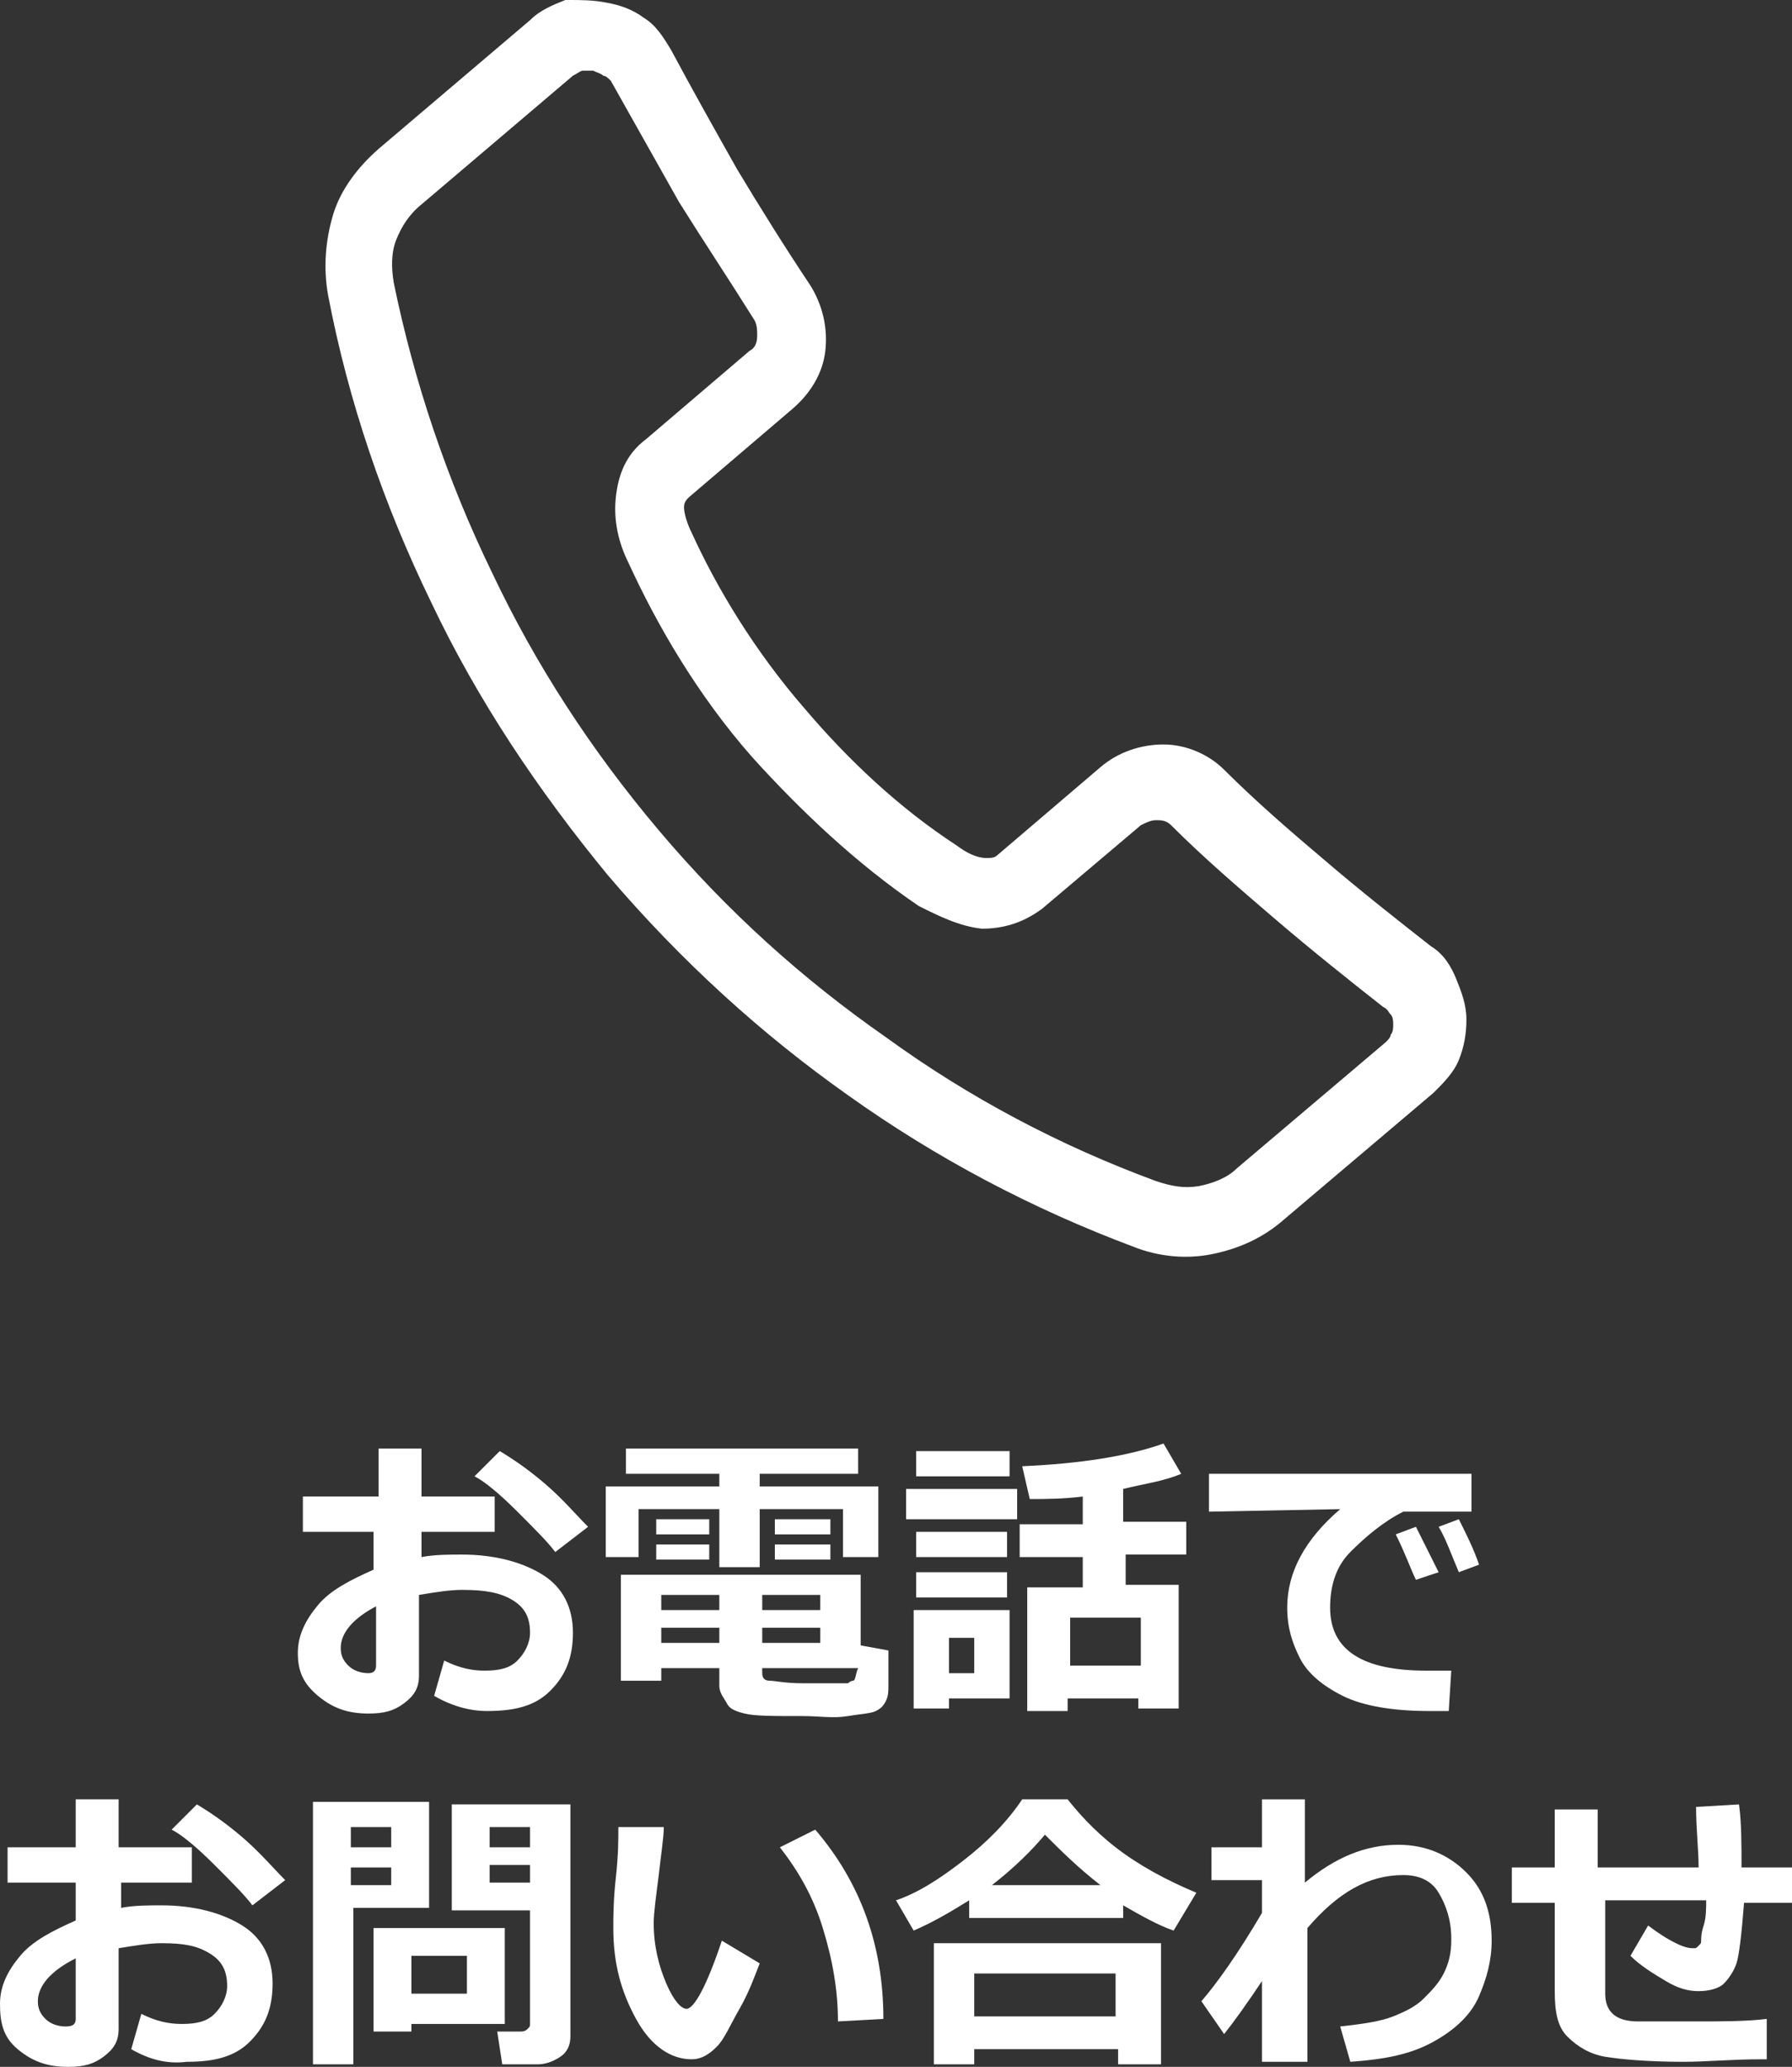 <?xml version="1.0" encoding="utf-8"?>
<!-- Generator: Adobe Illustrator 24.2.0, SVG Export Plug-In . SVG Version: 6.00 Build 0)  -->
<svg version="1.1" id="レイヤー_1" xmlns="http://www.w3.org/2000/svg" xmlns:xlink="http://www.w3.org/1999/xlink" x="0px"
	 y="0px" viewBox="0 0 71 81.9" style="enable-background:new 0 0 71 81.9;" xml:space="preserve">
<rect x="0" y="0" width="71" height="81.9" fill="#333333" stroke="none"/>
<style type="text/css">
	.st0{fill:#FFFFFF;}
</style>
<g>
	<path class="st0" d="M29.8,30c-2.2-2.5-3.8-5.3-4.9-7.7c-0.4-0.8-0.6-1.7-0.5-2.6c0.1-0.9,0.4-1.7,1.2-2.3l4.1-3.5
		c0.2-0.1,0.3-0.3,0.3-0.6c0-0.2,0-0.4-0.1-0.6c-1-1.6-2-3.1-3-4.7c-0.9-1.6-1.8-3.2-2.7-4.8C24.1,3.1,24,3,23.9,3
		c-0.1-0.1-0.2-0.1-0.4-0.2c-0.1,0-0.3,0-0.4,0l0,0c-0.1,0-0.2,0.1-0.4,0.2l-6,5.1c-0.5,0.4-0.8,0.9-1,1.4c-0.2,0.5-0.2,1.1-0.1,1.7
		c0.8,3.9,2.1,7.8,3.9,11.5c1.7,3.6,3.9,7,6.6,10.2c2.7,3.2,5.7,5.9,9,8.2c3.3,2.4,6.9,4.3,10.7,5.7c0.6,0.2,1.1,0.3,1.7,0.2
		c0.5-0.1,1.1-0.3,1.5-0.7l5.9-5c0.1-0.1,0.2-0.2,0.2-0.3c0.1-0.1,0.1-0.3,0.1-0.4c0-0.1,0-0.3-0.1-0.4c-0.1-0.1-0.1-0.2-0.3-0.3
		c-1.4-1.1-2.9-2.3-4.3-3.5c-1.4-1.2-2.8-2.4-4.1-3.7c-0.2-0.2-0.4-0.2-0.6-0.2c-0.2,0-0.4,0.1-0.6,0.2L41.3,36
		c-0.8,0.6-1.6,0.8-2.4,0.8c-0.9-0.1-1.7-0.5-2.5-0.9C33.9,34.2,31.7,32.1,29.8,30 M27.4,21.1c1,2.2,2.5,4.7,4.5,7
		c1.7,2,3.7,3.9,6,5.4c0.4,0.3,0.8,0.5,1.2,0.5c0.1,0,0.3,0,0.4-0.1l4.1-3.5c0.7-0.6,1.6-0.9,2.5-0.9c0.9,0,1.8,0.4,2.4,1
		c1.3,1.3,2.7,2.5,4,3.6c1.4,1.2,2.8,2.3,4.2,3.4c0.5,0.3,0.8,0.8,1,1.3c0.2,0.5,0.4,1,0.4,1.6c0,0.6-0.1,1.1-0.3,1.6
		c-0.2,0.5-0.6,0.9-1,1.3l-5.9,5C50,49.1,49,49.5,48,49.7c-1,0.2-2.1,0.1-3.1-0.3c-4-1.5-7.8-3.5-11.3-6c-3.4-2.4-6.6-5.3-9.5-8.7
		c-2.8-3.4-5.2-7-7-10.8c-1.9-3.9-3.3-8-4.1-12.2c-0.2-1.1-0.1-2.2,0.2-3.2c0.3-1,1-1.9,1.8-2.6l6-5.1c0.4-0.4,0.9-0.6,1.4-0.8
		l0.1,0C23,0,23.5,0,24,0.1c0.6,0.1,1.1,0.3,1.5,0.6C26,1,26.3,1.5,26.6,2c0.8,1.5,1.7,3.1,2.6,4.7c0.9,1.5,1.9,3.1,2.9,4.6
		c0.5,0.8,0.7,1.7,0.6,2.6c-0.1,0.9-0.6,1.7-1.3,2.3l-4.1,3.5c-0.1,0.1-0.2,0.2-0.2,0.4C27.1,20.3,27.2,20.7,27.4,21.1z"/>
	<g>
		<path class="st0" d="M17.2,67.2l0.4-1.4c0.6,0.3,1.1,0.4,1.6,0.4c0.6,0,1-0.1,1.3-0.4s0.5-0.7,0.5-1.1c0-0.6-0.2-1-0.7-1.3
			s-1.1-0.4-2-0.4c-0.5,0-1.1,0.1-1.7,0.2v3.2c0,0.5-0.2,0.8-0.6,1.1s-0.8,0.4-1.4,0.4c-0.8,0-1.4-0.2-2-0.7s-0.8-1-0.8-1.7
			c0-0.7,0.3-1.3,0.8-1.9s1.3-1,2.2-1.4v-1.5h-2.8v-1.4H15v-1.9h1.7v1.9h2.9v1.4h-2.9v1c0.5-0.1,1.1-0.1,1.6-0.1
			c1.3,0,2.4,0.3,3.2,0.8s1.2,1.3,1.2,2.3c0,1-0.3,1.7-0.9,2.3s-1.4,0.8-2.5,0.8C18.6,67.8,17.9,67.6,17.2,67.2z M15,63.6
			c-1,0.5-1.5,1.1-1.5,1.7c0,0.3,0.1,0.5,0.3,0.7s0.5,0.3,0.8,0.3c0.2,0,0.3-0.1,0.3-0.3V63.6z M23.3,60.5l-1.3,1
			c-0.3-0.4-0.8-0.9-1.5-1.6s-1.3-1.2-1.7-1.4l1-1c0.5,0.3,1.1,0.7,1.8,1.3S22.8,60,23.3,60.5z"/>
		<path class="st0" d="M34.8,61.7h-1.4v-1.9h-3.3v2.3h-1.6v-2.3h-3.2v1.9h-1.3v-2.8h4.5v-0.5h-3.7v-1H34v1h-3.9v0.5h4.7V61.7z
			 M28.5,66.1h-2.3v0.5h-1.6v-4.2h9.5v2.8l1.1,0.2v1.4c0,0.2,0,0.4-0.1,0.6s-0.2,0.3-0.4,0.4s-0.5,0.1-1.1,0.2s-1.1,0-1.8,0
			c-1.2,0-1.9,0-2.3-0.1s-0.6-0.2-0.7-0.4s-0.3-0.4-0.3-0.7V66.1z M28.1,60.8H26v-0.6h2.1V60.8z M28.1,61.8H26v-0.6h2.1V61.8z
			 M26.2,63.8h2.3v-0.6h-2.3V63.8z M28.5,64.5h-2.3v0.6h2.3V64.5z M30.2,63.8h2.3v-0.6h-2.3V63.8z M32.5,64.5h-2.3v0.6h2.3V64.5z
			 M34,66.1h-3.8v0.2c0,0.2,0.1,0.3,0.3,0.3s0.6,0.1,1.3,0.1c0.4,0,0.7,0,1.1,0s0.7,0,0.7,0s0.1-0.1,0.2-0.1S33.9,66.3,34,66.1z
			 M32.9,60.8h-2.2v-0.6h2.2V60.8z M32.9,61.8h-2.2v-0.6h2.2V61.8z"/>
		<path class="st0" d="M40.3,60.2h-4.4V59h4.4V60.2z M40,67.3h-2.4v0.4h-1.4v-3.9H40V67.3z M40,58.5h-3.7v-1H40V58.5z M39.9,61.7
			h-3.6v-1h3.6V61.7z M39.9,63.3h-3.6v-1h3.6V63.3z M38.6,66.3v-1.4h-1v1.4H38.6z M45.1,67.3h-2.8v0.5h-1.6v-4.9h2.2v-1.2h-2.5v-1.3
			h2.5v-1.1c-0.8,0.1-1.5,0.1-2.1,0.1l-0.3-1.3c2.3-0.1,4.2-0.4,5.6-0.9l0.7,1.2c-0.7,0.3-1.5,0.4-2.3,0.6v1.3H47v1.3h-2.4v1.2h2.1
			v4.9h-1.6V67.3z M42.4,66h2.8v-1.9h-2.8V66z"/>
		<path class="st0" d="M57.5,66.2l-0.1,1.6c-0.4,0-0.7,0-0.8,0c-1.4,0-2.6-0.2-3.4-0.6s-1.4-0.9-1.7-1.5s-0.5-1.2-0.5-2
			c0-1.4,0.7-2.7,2.1-3.9l-5.2,0.1v-1.5h10.4v1.5h-2.7c-0.8,0.4-1.5,1-2.1,1.6s-0.8,1.4-0.8,2.2c0,1.7,1.3,2.5,3.8,2.5
			C56.8,66.2,57.1,66.2,57.5,66.2z M57,62.3l-0.9,0.3c-0.2-0.4-0.4-1-0.8-1.8l0.8-0.3C56.4,61.1,56.7,61.7,57,62.3z M58.6,62
			l-0.8,0.3c-0.3-0.7-0.5-1.3-0.8-1.8l0.8-0.3C58.1,60.8,58.4,61.4,58.6,62z"/>
		<path class="st0" d="M5.2,81.2l0.4-1.4c0.6,0.3,1.1,0.4,1.6,0.4c0.6,0,1-0.1,1.3-0.4s0.5-0.7,0.5-1.1c0-0.6-0.2-1-0.7-1.3
			S7.3,77,6.4,77c-0.5,0-1.1,0.1-1.7,0.2v3.2c0,0.5-0.2,0.8-0.6,1.1s-0.8,0.4-1.4,0.4c-0.8,0-1.4-0.2-2-0.7S0,80.1,0,79.4
			c0-0.7,0.3-1.3,0.8-1.9s1.3-1,2.2-1.4v-1.5H0.3v-1.4H3v-1.9h1.7v1.9h2.9v1.4H4.8v1c0.5-0.1,1.1-0.1,1.6-0.1c1.3,0,2.4,0.3,3.2,0.8
			s1.2,1.3,1.2,2.3c0,1-0.3,1.7-0.9,2.3s-1.4,0.8-2.5,0.8C6.6,81.8,5.9,81.6,5.2,81.2z M3,77.6c-1,0.5-1.5,1.1-1.5,1.7
			c0,0.3,0.1,0.5,0.3,0.7s0.5,0.3,0.8,0.3C2.9,80.3,3,80.2,3,80V77.6z M11.3,74.5l-1.3,1c-0.3-0.4-0.8-0.9-1.5-1.6s-1.3-1.2-1.7-1.4
			l1-1c0.5,0.3,1.1,0.7,1.8,1.3S10.8,74,11.3,74.5z"/>
		<path class="st0" d="M17,75.6h-3v6.2h-1.6V71.4H17V75.6z M15.5,73.2v-0.8h-1.6v0.8H15.5z M15.5,74.7v-0.7h-1.6v0.7H15.5z
			 M16.3,80.2v0.3h-1.5v-4.1H20v3.8H16.3z M16.3,79h2.2v-1.5h-2.2V79z M22.6,80.7c0,0.3-0.1,0.6-0.4,0.8s-0.6,0.3-0.9,0.3h-1.4
			l-0.2-1.3h0.9c0.1,0,0.2,0,0.3-0.1s0.1-0.1,0.1-0.2v-4.5h-3.1v-4.2h4.7V80.7z M19.4,73.2H21v-0.8h-1.6V73.2z M21,73.9h-1.6v0.7H21
			V73.9z"/>
		<path class="st0" d="M30.1,77.8c-0.2,0.5-0.4,1.1-0.8,1.8s-0.6,1.2-0.9,1.5s-0.6,0.5-1,0.5c-0.8,0-1.6-0.5-2.2-1.6
			s-0.9-2.2-0.9-3.6c0-0.4,0-1.1,0.1-2c0.1-0.9,0.1-1.5,0.1-2h1.8c0,0.4-0.1,1-0.2,1.9c-0.1,0.8-0.2,1.5-0.2,1.9
			c0,0.9,0.2,1.7,0.5,2.4s0.6,1,0.8,1c0.3,0,0.8-0.9,1.4-2.7L30.1,77.8z M35,80l-1.8,0.1c0-1.2-0.2-2.4-0.6-3.7s-1-2.3-1.7-3.2
			l1.4-0.7C34.1,74.6,35,77.1,35,80z"/>
		<path class="st0" d="M44.6,76h-6.2v-0.7c-0.8,0.5-1.5,0.9-2.2,1.2l-0.7-1.2c0.9-0.3,1.8-0.9,2.7-1.6s1.7-1.5,2.3-2.4h1.8
			c0.4,0.5,1,1.2,1.9,1.9s2,1.3,3.2,1.8l-0.9,1.5c-0.6-0.2-1.3-0.6-2-1V76z M44.2,81.2h-5.6v0.6H37v-4.8h9v4.8h-1.7V81.2z
			 M38.6,79.9h5.6v-1.7h-5.6V79.9z M39.3,74.7h4.3c-0.9-0.7-1.6-1.4-2.2-2C40.9,73.3,40.2,74,39.3,74.7z"/>
		<path class="st0" d="M50,78.5c-0.6,0.9-1.1,1.6-1.5,2.1l-0.9-1.3c0.6-0.7,1.4-1.8,2.4-3.5v-1.3h-2v-1.3h2v-1.9h1.7v3.3
			c1.2-1,2.4-1.5,3.7-1.5c1.1,0,2,0.4,2.7,1.1s1,1.6,1,2.7c0,0.8-0.2,1.5-0.5,2.2s-0.9,1.3-1.8,1.8s-1.9,0.7-3.3,0.8l-0.4-1.4
			c0.9-0.1,1.6-0.2,2.1-0.4s0.9-0.4,1.2-0.7s0.6-0.6,0.8-1s0.3-0.8,0.3-1.3v-0.1c0-0.7-0.2-1.3-0.5-1.8s-0.8-0.7-1.4-0.7
			c-1.4,0-2.6,0.7-3.8,2.1v5.3H50V78.5z"/>
		<path class="st0" d="M69.8,81.6c-1.2,0-2.2,0.1-3.1,0.1c-1.4,0-2.5-0.1-3.1-0.2s-1.1-0.4-1.5-0.8s-0.5-1-0.5-1.8v-3.5h-1.7v-1.4
			h1.7v-2.3h1.7v2.3h4c0-0.7-0.1-1.5-0.1-2.4l1.7-0.1c0.1,0.7,0.1,1.6,0.1,2.5H71v1.4h-1.9c-0.1,1.3-0.2,2.1-0.3,2.4
			s-0.3,0.6-0.5,0.8s-0.6,0.3-1,0.3c-0.4,0-0.8-0.1-1.3-0.4s-1-0.6-1.4-1l0.7-1.2c0.4,0.3,0.7,0.5,1.1,0.7s0.6,0.2,0.7,0.2
			c0.1,0,0.1,0,0.2-0.1s0.1-0.1,0.1-0.2s0-0.3,0.1-0.6s0.1-0.7,0.1-1h-4V79c0,0.7,0.4,1.1,1.3,1.1l0.2,0c0.6,0,1.3,0,2,0
			c1.1,0,2.1,0,2.9-0.1V81.6z"/>
	</g>
</g>
</svg>
